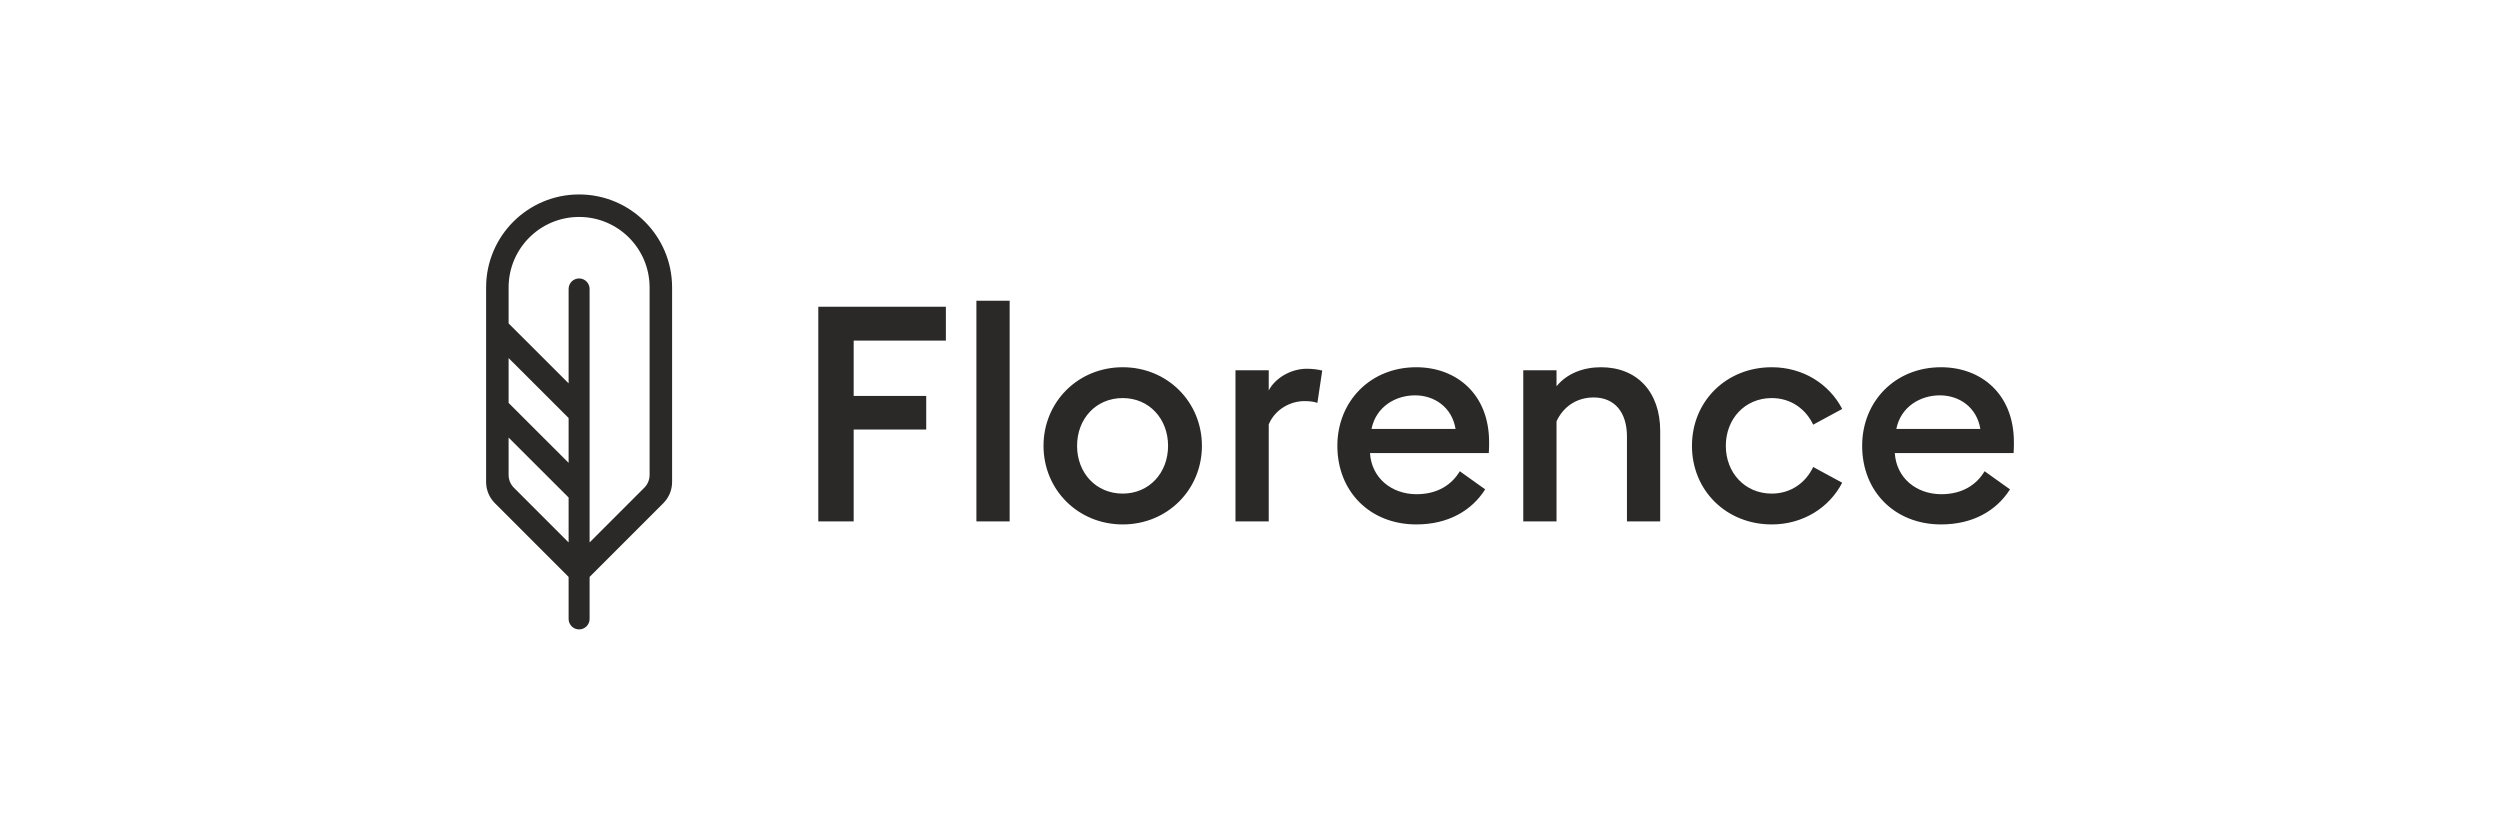 <svg width="180" height="60" viewBox="0 0 180 60" fill="none" xmlns="http://www.w3.org/2000/svg">
<path d="M58.917 37.542V22.087H68.103V24.525H61.464V28.509H66.688V30.925H61.464V37.542H58.917ZM70.301 37.542V21.652H72.695V37.542H70.301ZM86.538 32.1C86.538 35.256 84.057 37.759 80.836 37.759C77.614 37.759 75.133 35.256 75.133 32.1C75.133 28.944 77.614 26.441 80.836 26.441C84.057 26.441 86.538 28.944 86.538 32.1ZM77.549 32.1C77.549 34.037 78.899 35.539 80.836 35.539C82.751 35.539 84.101 34.037 84.101 32.1C84.101 30.163 82.751 28.661 80.836 28.661C78.899 28.661 77.549 30.163 77.549 32.1ZM88.954 37.542V26.658H91.349V28.117C91.762 27.29 92.872 26.55 94.091 26.55C94.548 26.55 94.94 26.615 95.201 26.68L94.853 29.009C94.635 28.922 94.287 28.879 93.917 28.879C92.959 28.879 91.828 29.423 91.349 30.555V37.542H88.954ZM96.29 32.1C96.29 28.9 98.662 26.441 101.97 26.441C104.822 26.441 107.216 28.334 107.216 31.839C107.216 32.078 107.216 32.274 107.194 32.622H98.64C98.749 34.407 100.186 35.583 101.992 35.583C103.516 35.583 104.539 34.886 105.105 33.928L106.933 35.234C105.954 36.78 104.256 37.759 101.97 37.759C98.662 37.759 96.29 35.409 96.29 32.1ZM101.883 28.465C100.49 28.465 99.076 29.27 98.749 30.881H104.8C104.539 29.314 103.276 28.465 101.883 28.465ZM109.675 37.542V26.658H112.07V27.812C112.81 26.898 113.985 26.441 115.269 26.441C117.881 26.441 119.535 28.226 119.535 31.034V37.542H117.141V31.425C117.141 29.706 116.271 28.617 114.747 28.617C113.463 28.617 112.527 29.336 112.07 30.337V37.542H109.675ZM132.638 34.756C131.703 36.562 129.809 37.759 127.567 37.759C124.302 37.759 121.821 35.322 121.821 32.1C121.821 28.879 124.302 26.441 127.567 26.441C129.809 26.441 131.703 27.638 132.638 29.445L130.549 30.576C130.027 29.466 128.96 28.661 127.567 28.661C125.63 28.661 124.259 30.163 124.259 32.1C124.259 34.037 125.63 35.539 127.567 35.539C128.96 35.539 130.027 34.734 130.549 33.624L132.638 34.756ZM134.075 32.1C134.075 28.9 136.448 26.441 139.756 26.441C142.607 26.441 145.001 28.334 145.001 31.839C145.001 32.078 145.001 32.274 144.98 32.622H136.426C136.535 34.407 137.971 35.583 139.778 35.583C141.301 35.583 142.324 34.886 142.89 33.928L144.719 35.234C143.739 36.78 142.041 37.759 139.756 37.759C136.448 37.759 134.075 35.409 134.075 32.1ZM139.669 28.465C138.276 28.465 136.861 29.27 136.535 30.881H142.585C142.324 29.314 141.062 28.465 139.669 28.465Z" fill="#2A2928"/>
<path d="M42.451 41.539V44.562C42.451 44.98 42.113 45.318 41.695 45.318C41.278 45.318 40.94 44.98 40.94 44.562V41.539L35.633 36.231C35.228 35.827 35 35.277 35 34.704V20.696C35 16.998 37.998 14 41.695 14C45.393 14 48.391 16.998 48.391 20.696V34.704C48.391 35.277 48.163 35.827 47.758 36.231L42.451 41.539ZM36.62 25.782V29.01L40.94 33.325V30.097L36.62 25.782ZM36.62 23.287L40.94 27.602V20.804C40.94 20.386 41.278 20.048 41.695 20.048C42.113 20.048 42.451 20.386 42.451 20.804V39.055L46.391 35.114C46.635 34.871 46.771 34.542 46.771 34.198V20.696C46.771 17.892 44.499 15.62 41.695 15.62C38.892 15.62 36.62 17.892 36.62 20.696V23.287ZM36.62 31.506V34.198C36.62 34.542 36.756 34.871 36.999 35.114L40.94 39.055V35.821L36.62 31.506Z" fill="#2A2928"/>
</svg>
